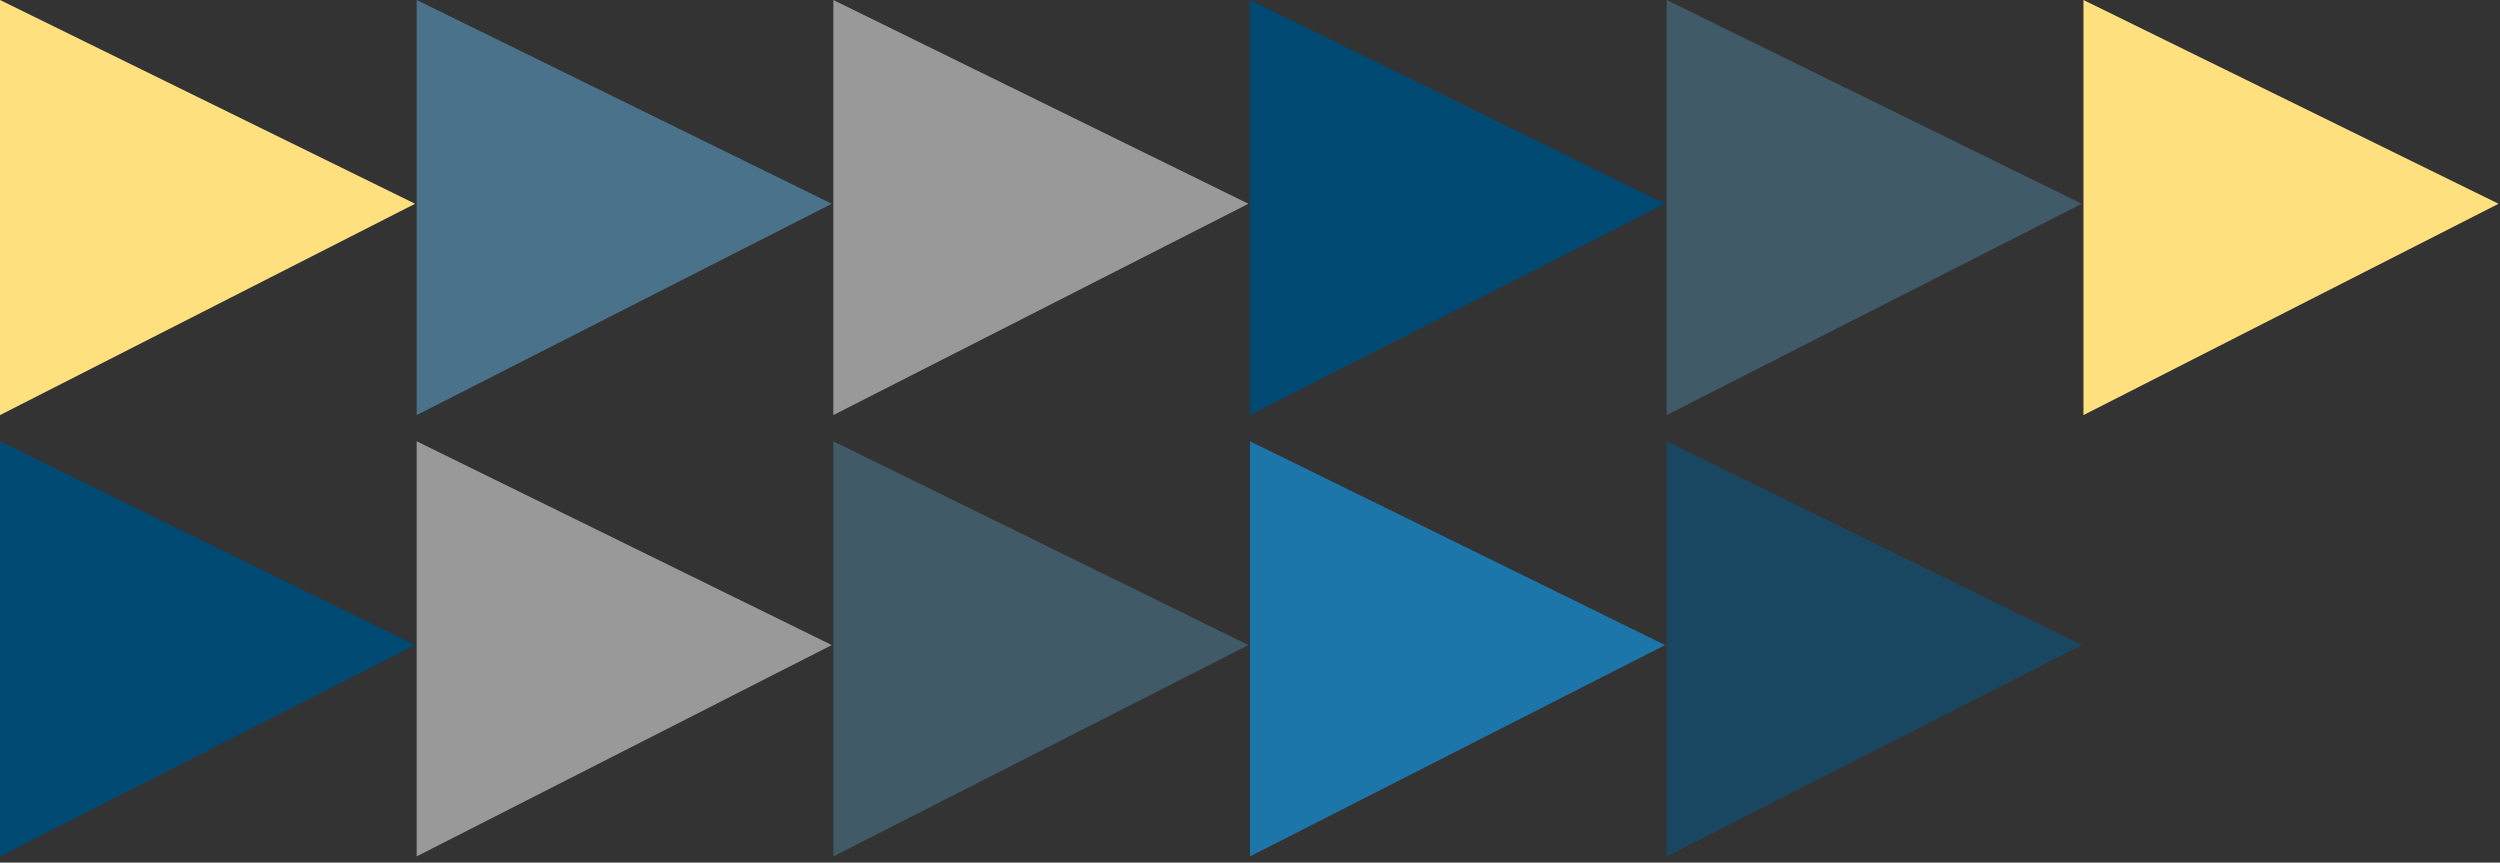 <?xml version="1.0" encoding="UTF-8"?>
<svg width="171px" height="59px" viewBox="0 0 171 59" version="1.1" xmlns="http://www.w3.org/2000/svg" xmlns:xlink="http://www.w3.org/1999/xlink">
    <rect x="0" y="0" width="171" height="59" fill="#333333" stroke="none"/>
    <!-- Generator: Sketch 62 (91390) - https://sketch.com -->
    <title>arrows</title>
    <desc>Created with Sketch.</desc>
    <g id="Welcome" stroke="none" stroke-width="1" fill="none" fill-rule="evenodd">
        <g id="Homepage---Wireframe" transform="translate(-273, -121)">
            <g id="Company" transform="translate(234, 84)">
                <g id="CTA-left" transform="translate(1, 1)">
                    <g id="arrows" transform="translate(38, 36)">
                        <polygon id="Fill-1" fill="#FFE07F" points="1.77635684e-15 1.77635684e-15 1.77635684e-15 28.392 28.392 13.938"></polygon>
                        <polygon id="Fill-2" fill-opacity="0.5" fill="#62B5E5" points="28.5 1.77635684e-15 28.5 28.392 56.892 13.938"></polygon>
                        <polygon id="Fill-3" fill-opacity="0.5" fill="#FFFFFF" points="57 1.77635684e-15 57 28.392 85.392 13.938"></polygon>
                        <polygon id="Fill-4" fill="#004972" points="85.5 1.77635684e-15 85.5 28.392 113.892 13.938"></polygon>
                        <polygon id="Fill-5" fill-opacity="0.3" fill="#62B5E5" points="114 1.77635684e-15 114 28.392 142.392 13.938"></polygon>
                        <polygon id="Fill-6" fill="#FFE07F" points="142.509 1.77635684e-15 142.509 28.392 170.9 13.938"></polygon>
                        <polygon id="Fill-7" fill="#004972" points="1.15463195e-13 58.576 28.392 44.122 1.15463195e-13 30.184"></polygon>
                        <polygon id="Fill-8" fill-opacity="0.5" fill="#FFFFFF" points="28.5 58.576 56.892 44.122 28.5 30.184"></polygon>
                        <polygon id="Fill-9" fill-opacity="0.3" fill="#62B5E5" points="57 58.576 85.392 44.122 57 30.184"></polygon>
                        <polygon id="Fill-10" fill="#1D76AA" points="85.5 58.576 113.891 44.122 85.5 30.184"></polygon>
                        <polygon id="Fill-10-Copy" fill-opacity="0.5" fill="#005D91" points="114 58.576 142.392 44.122 114 30.184"></polygon>
                    </g>
                </g>
            </g>
        </g>
    </g>
</svg>